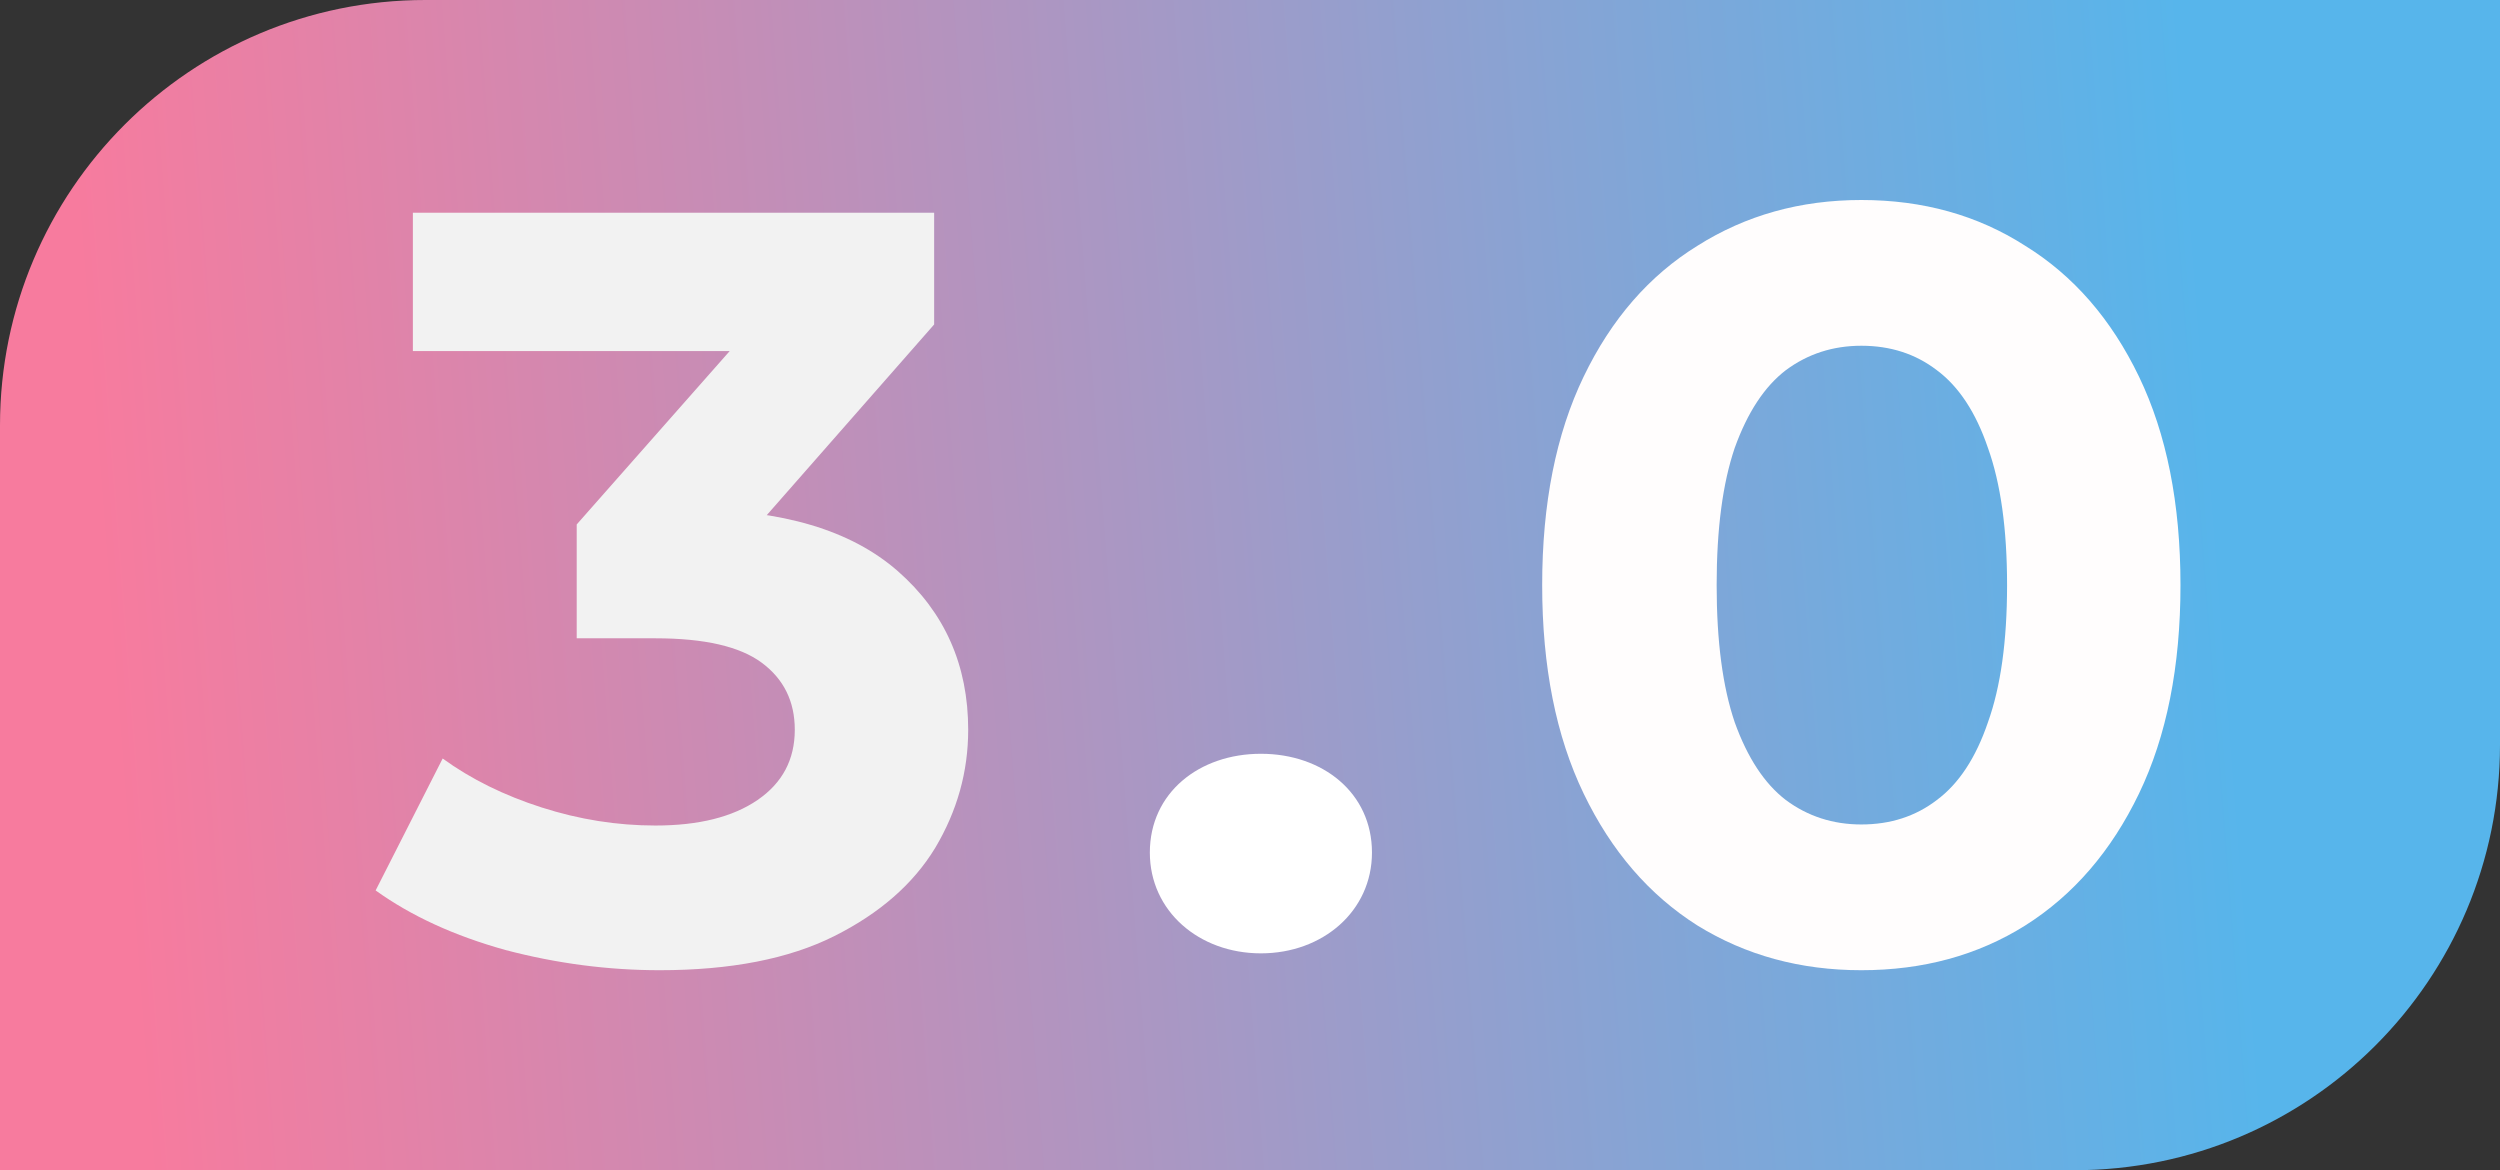 <?xml version="1.0" encoding="UTF-8"?> <svg xmlns="http://www.w3.org/2000/svg" width="47" height="22" viewBox="0 0 47 22" fill="none"><rect x="0" y="0" width="47" height="22" fill="#333333" stroke="none"/><g clip-path="url(#clip0_2601_4)"><path d="M0 8C0 3.582 3.582 0 8 0H47V14C47 18.418 43.418 22 39 22H0V8Z" fill="url(#paint0_linear_2601_4)"></path><path d="M23.705 17.923C24.867 17.923 25.793 17.13 25.793 16.028C25.793 14.906 24.867 14.171 23.705 14.171C22.543 14.171 21.617 14.906 21.617 16.028C21.617 17.13 22.543 17.923 23.705 17.923Z" fill="white"></path><path d="M12.402 18.24C11.429 18.24 10.462 18.113 9.502 17.86C8.542 17.593 7.729 17.22 7.062 16.74L8.322 14.26C8.855 14.647 9.475 14.953 10.182 15.18C10.889 15.407 11.602 15.52 12.322 15.52C13.135 15.52 13.775 15.36 14.242 15.04C14.709 14.72 14.942 14.28 14.942 13.72C14.942 13.187 14.735 12.767 14.322 12.46C13.909 12.153 13.242 12 12.322 12H10.842V9.86L14.742 5.44L15.102 6.6H7.762V4H17.562V6.1L13.682 10.52L12.042 9.58H12.982C14.702 9.58 16.002 9.967 16.882 10.74C17.762 11.513 18.202 12.507 18.202 13.72C18.202 14.507 17.995 15.247 17.582 15.94C17.169 16.62 16.535 17.173 15.682 17.6C14.829 18.027 13.735 18.24 12.402 18.24Z" fill="#F2F2F2"></path><path d="M34.993 18.24C33.846 18.24 32.82 17.96 31.913 17.4C31.006 16.827 30.293 16 29.773 14.92C29.253 13.84 28.993 12.533 28.993 11C28.993 9.467 29.253 8.16 29.773 7.08C30.293 6 31.006 5.18 31.913 4.62C32.82 4.047 33.846 3.76 34.993 3.76C36.153 3.76 37.18 4.047 38.073 4.62C38.98 5.18 39.693 6 40.213 7.08C40.733 8.16 40.993 9.467 40.993 11C40.993 12.533 40.733 13.84 40.213 14.92C39.693 16 38.98 16.827 38.073 17.4C37.18 17.96 36.153 18.24 34.993 18.24ZM34.993 15.5C35.54 15.5 36.013 15.347 36.413 15.04C36.826 14.733 37.146 14.247 37.373 13.58C37.613 12.913 37.733 12.053 37.733 11C37.733 9.947 37.613 9.087 37.373 8.42C37.146 7.753 36.826 7.267 36.413 6.96C36.013 6.653 35.54 6.5 34.993 6.5C34.46 6.5 33.986 6.653 33.573 6.96C33.173 7.267 32.853 7.753 32.613 8.42C32.386 9.087 32.273 9.947 32.273 11C32.273 12.053 32.386 12.913 32.613 13.58C32.853 14.247 33.173 14.733 33.573 15.04C33.986 15.347 34.46 15.5 34.993 15.5Z" fill="#FFFDFD"></path></g><defs><linearGradient id="paint0_linear_2601_4" x1="41.537" y1="7.333" x2="1.893" y2="10.403" gradientUnits="userSpaceOnUse"><stop stop-color="#57B5EB"></stop><stop offset="1" stop-color="#F77B9E"></stop></linearGradient><clipPath id="clip0_2601_4"><rect width="47" height="22" fill="white"></rect></clipPath></defs></svg> 